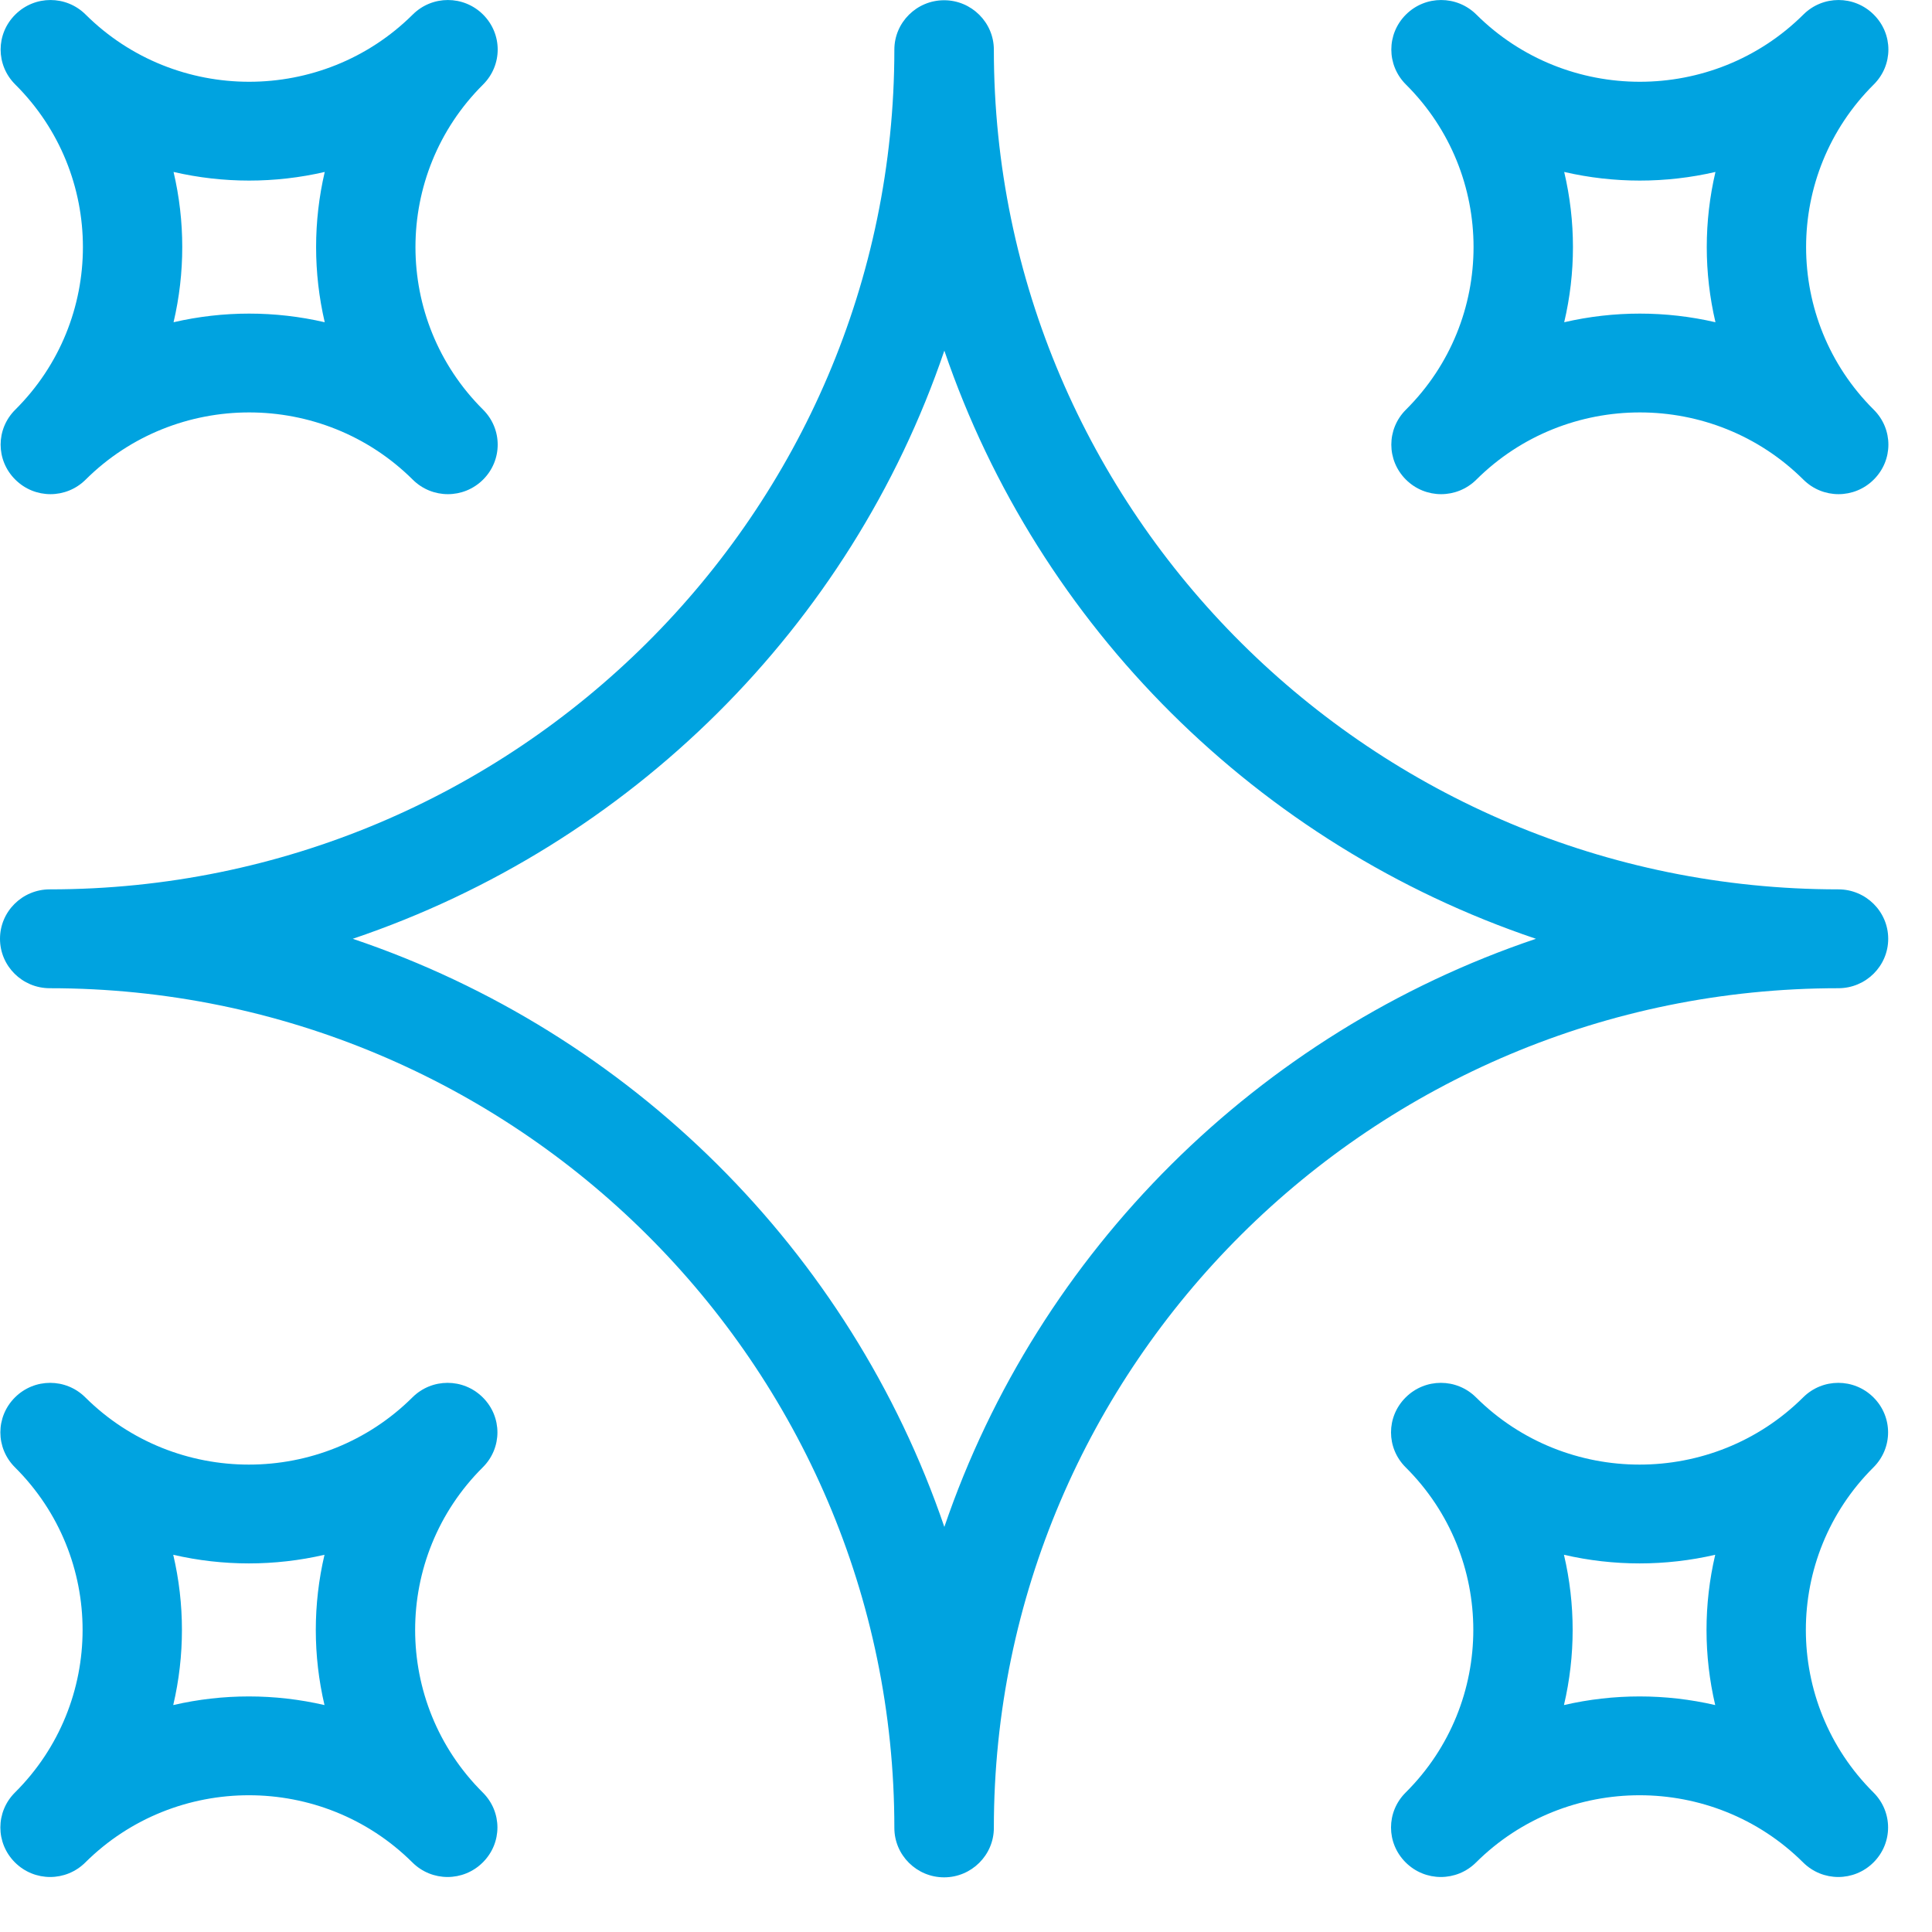 <svg xmlns="http://www.w3.org/2000/svg" fill="none" viewBox="0 0 24 24" height="24" width="24">
<path fill="#00A3E0" d="M0.19 5.958C0.432 6.199 0.822 6.199 1.064 5.958C2.184 4.845 4.006 4.845 5.127 5.958C5.369 6.199 5.759 6.199 6.001 5.958C6.243 5.717 6.243 5.33 6.001 5.089C4.881 3.975 4.881 2.164 6.001 1.05C6.243 0.809 6.243 0.422 6.001 0.181C5.759 -0.06 5.369 -0.06 5.127 0.181C4.006 1.294 2.184 1.294 1.064 0.181C0.822 -0.06 0.432 -0.06 0.19 0.181C-0.053 0.422 -0.053 0.809 0.19 1.05C1.31 2.164 1.31 3.975 0.19 5.089C-0.053 5.33 -0.053 5.717 0.19 5.958ZM2.156 2.136C2.774 2.279 3.416 2.279 4.034 2.136C3.891 2.75 3.891 3.389 4.034 4.003C3.416 3.86 2.774 3.86 2.156 4.003C2.3 3.389 2.3 2.75 2.156 2.136ZM23.276 1.05C23.519 0.809 23.519 0.422 23.276 0.181C23.034 -0.06 22.644 -0.06 22.402 0.181C21.282 1.294 19.46 1.294 18.34 0.181C18.097 -0.06 17.707 -0.06 17.465 0.181C17.223 0.422 17.223 0.809 17.465 1.05C18.585 2.164 18.585 3.975 17.465 5.089C17.223 5.33 17.223 5.717 17.465 5.958C17.707 6.199 18.097 6.199 18.34 5.958C19.46 4.845 21.282 4.845 22.402 5.958C22.644 6.199 23.034 6.199 23.276 5.958C23.519 5.717 23.519 5.33 23.276 5.089C22.156 3.975 22.156 2.164 23.276 1.05ZM21.31 4.003C20.692 3.86 20.049 3.86 19.431 4.003C19.576 3.389 19.576 2.75 19.431 2.136C20.049 2.279 20.692 2.279 21.31 2.136C21.166 2.75 21.166 3.389 21.31 4.003ZM5.997 17.359C5.755 17.118 5.365 17.118 5.123 17.359C4.003 18.472 2.181 18.472 1.06 17.359C0.818 17.118 0.428 17.118 0.186 17.359C-0.056 17.6 -0.056 17.987 0.186 18.228C1.306 19.342 1.306 21.153 0.186 22.267C-0.056 22.508 -0.056 22.895 0.186 23.136C0.428 23.377 0.818 23.377 1.06 23.136C2.181 22.023 4.003 22.023 5.123 23.136C5.365 23.377 5.755 23.377 5.997 23.136C6.24 22.895 6.24 22.508 5.997 22.267C4.877 21.153 4.877 19.342 5.997 18.228C6.24 17.987 6.24 17.6 5.997 17.359ZM4.031 21.181C3.413 21.038 2.77 21.038 2.152 21.181C2.296 20.567 2.296 19.928 2.152 19.314C2.77 19.457 3.413 19.457 4.031 19.314C3.887 19.928 3.887 20.567 4.031 21.181ZM23.273 17.359C23.031 17.118 22.641 17.118 22.399 17.359C21.279 18.472 19.456 18.472 18.336 17.359C18.094 17.118 17.704 17.118 17.462 17.359C17.219 17.6 17.219 17.987 17.462 18.228C18.582 19.342 18.582 21.153 17.462 22.267C17.219 22.508 17.219 22.895 17.462 23.136C17.704 23.377 18.094 23.377 18.336 23.136C19.456 22.023 21.279 22.023 22.399 23.136C22.641 23.377 23.031 23.377 23.273 23.136C23.515 22.895 23.515 22.508 23.273 22.267C22.153 21.153 22.153 19.342 23.273 18.228C23.515 17.987 23.515 17.6 23.273 17.359ZM21.307 21.181C20.689 21.038 20.046 21.038 19.428 21.181C19.572 20.567 19.572 19.928 19.428 19.314C20.046 19.457 20.689 19.457 21.307 19.314C21.163 19.928 21.163 20.567 21.307 21.181ZM22.837 11.048C17.054 11.048 12.346 6.37 12.346 0.617C12.346 0.279 12.068 0.003 11.728 0.003C11.387 0.003 11.11 0.279 11.11 0.617C11.11 6.366 6.405 11.048 0.618 11.048C0.277 11.048 0 11.323 0 11.662C0 12.001 0.277 12.276 0.618 12.276C6.401 12.276 11.11 16.954 11.11 22.707C11.11 23.045 11.387 23.321 11.728 23.321C12.068 23.321 12.346 23.045 12.346 22.707C12.346 16.957 17.051 12.276 22.837 12.276C23.178 12.276 23.456 12.001 23.456 11.662C23.456 11.323 23.178 11.048 22.837 11.048ZM11.731 18.968C10.562 15.54 7.83 12.824 4.382 11.662C7.83 10.499 10.566 7.784 11.731 4.356C12.9 7.784 15.632 10.499 19.08 11.662C15.632 12.824 12.9 15.54 11.731 18.968Z"></path>
</svg>
